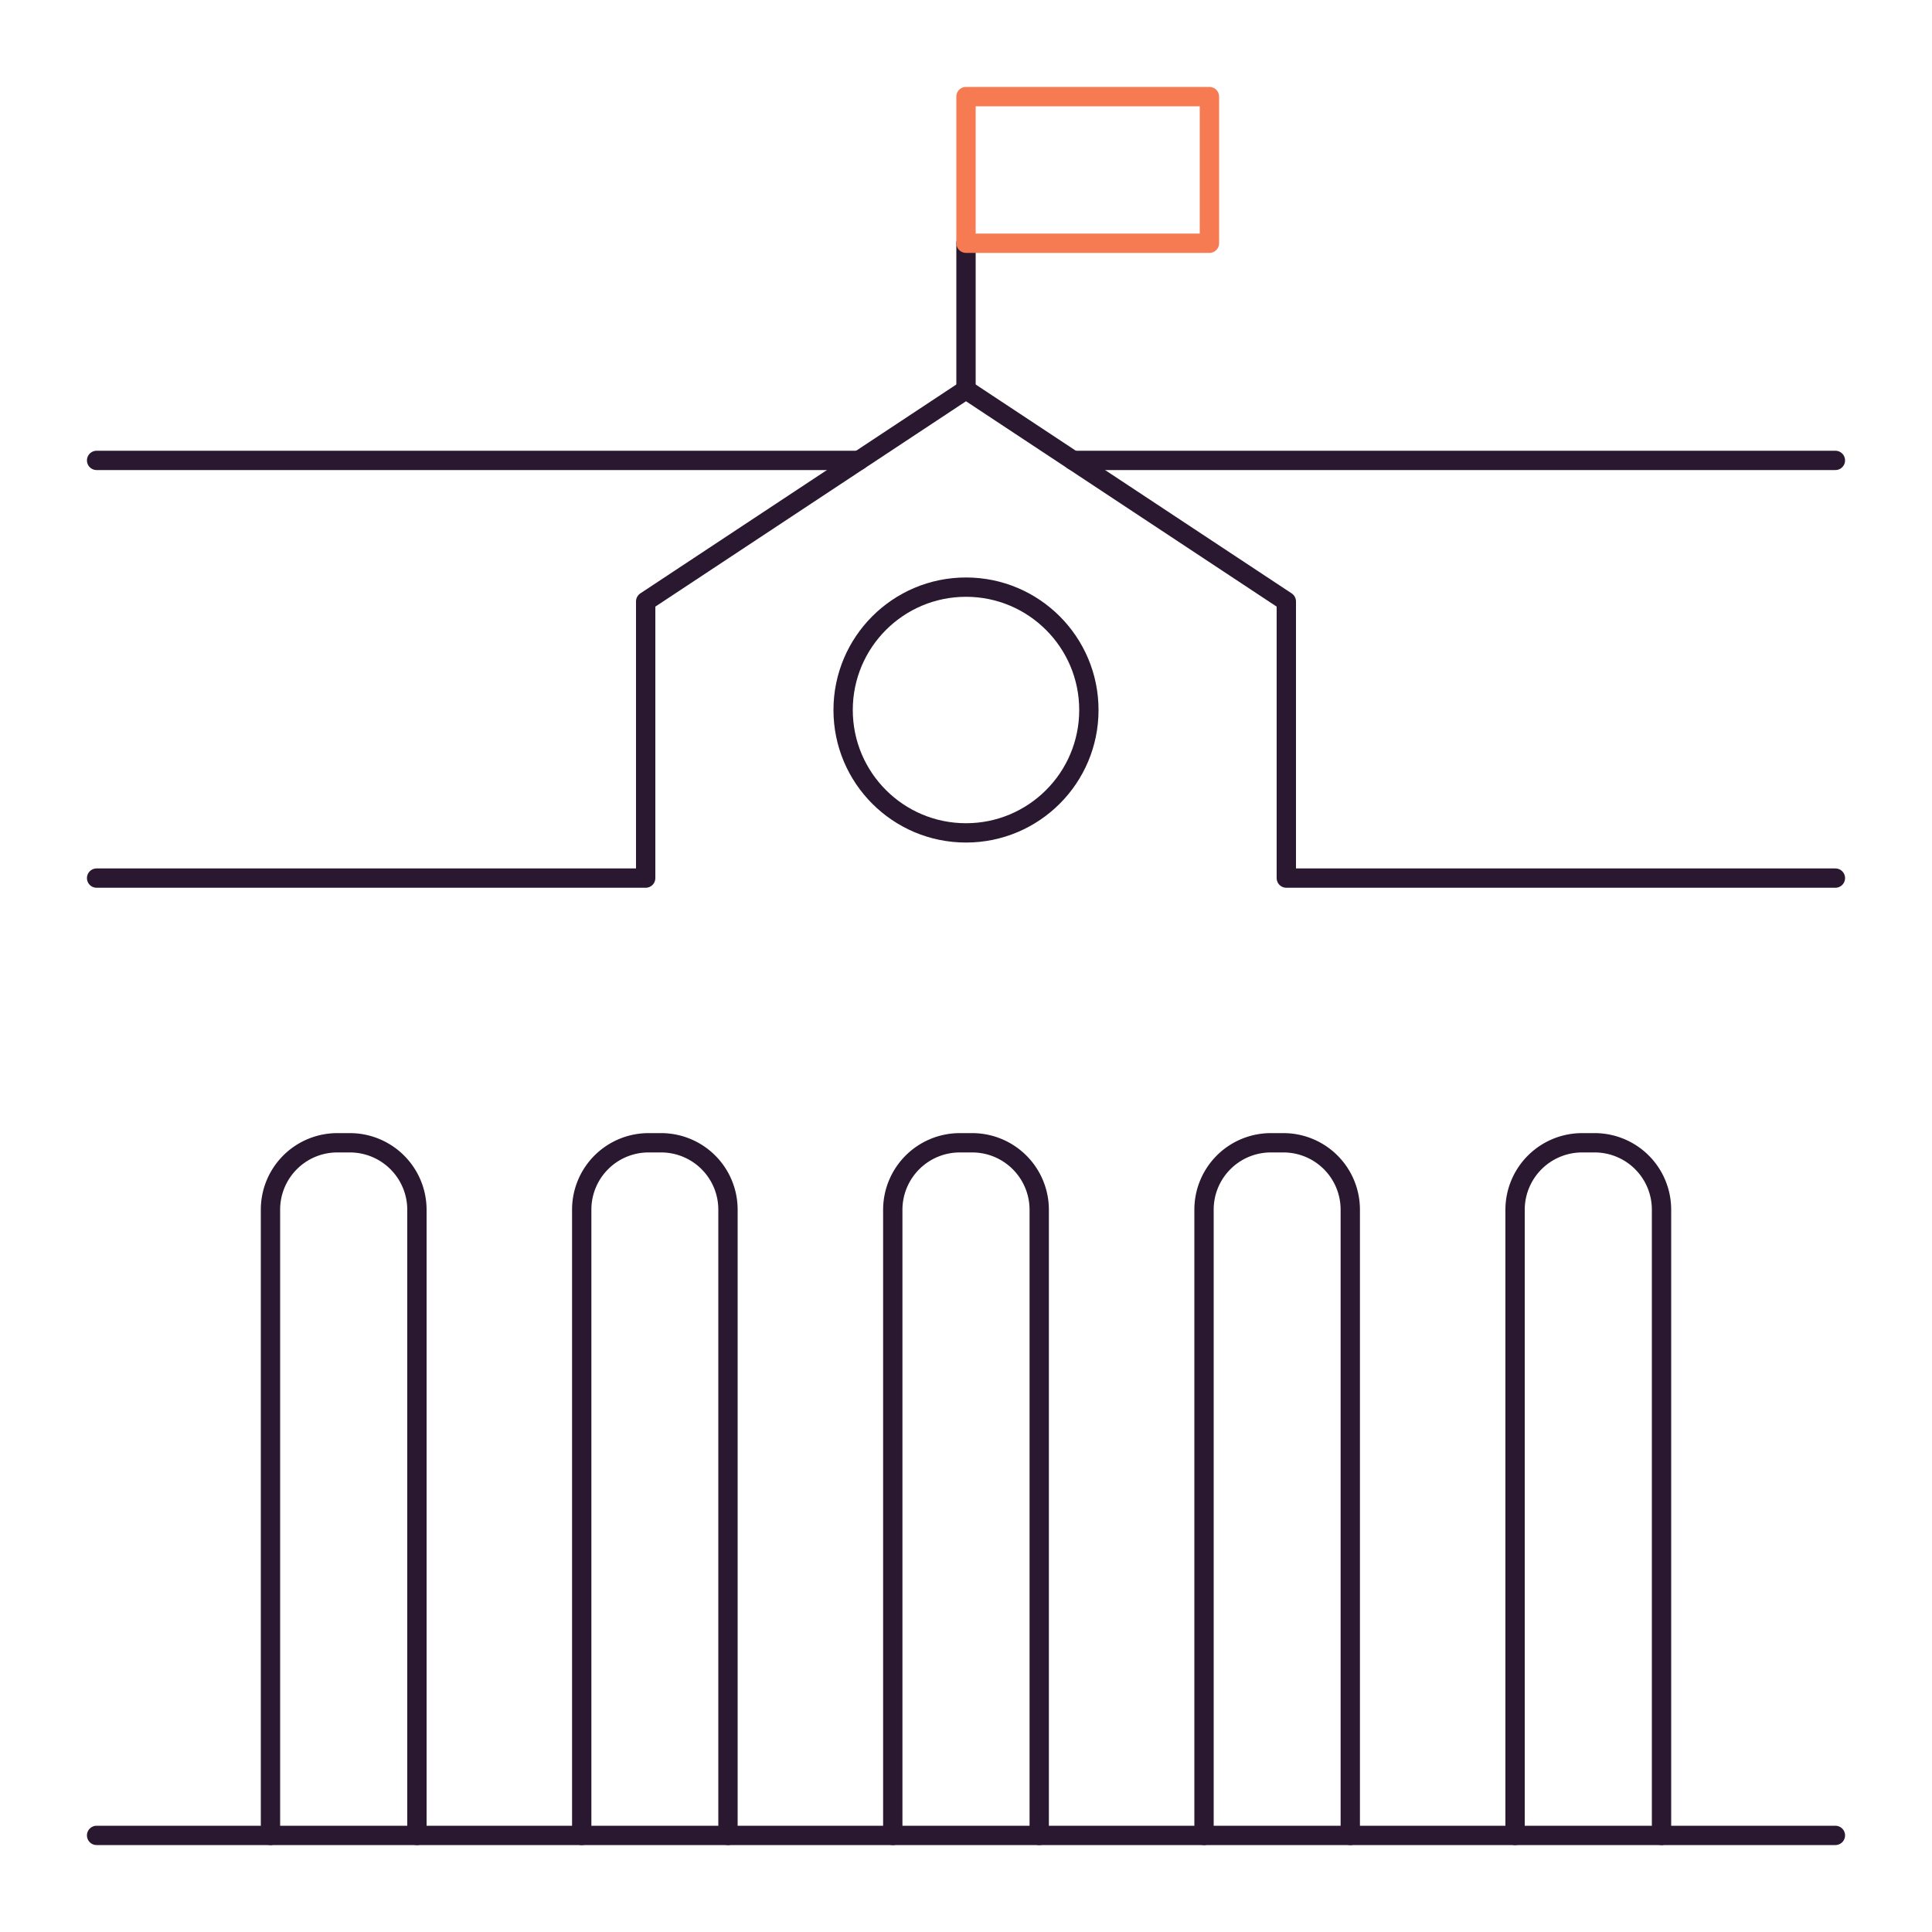 <svg id="Слой_1" data-name="Слой 1" xmlns="http://www.w3.org/2000/svg" viewBox="0 0 100 100"><defs><style>.cls-1,.cls-2{fill:none;stroke-linecap:round;stroke-linejoin:round;}.cls-1{stroke:#2a1830;}.cls-2{stroke:#f67a52;}</style></defs><line class="cls-1" x1="50" y1="12.58" x2="50" y2="20.17"/><line class="cls-1" x1="5" y1="95" x2="95" y2="95"/><polyline class="cls-1" points="95 45.45 66.58 45.45 66.58 31.13 50 20.17 33.42 31.13 33.42 45.45 5 45.45"/><line class="cls-1" x1="55.54" y1="23.83" x2="95" y2="23.83"/><line class="cls-1" x1="5" y1="23.83" x2="44.46" y2="23.83"/><path class="cls-1" d="M21.58,95V62.62a3.47,3.47,0,0,0-3.47-3.47h-.65A3.46,3.46,0,0,0,14,62.62V95"/><path class="cls-1" d="M37.68,95V62.62a3.46,3.46,0,0,0-3.46-3.47h-.65a3.46,3.46,0,0,0-3.46,3.47V95"/><path class="cls-1" d="M53.79,95V62.62a3.47,3.47,0,0,0-3.47-3.47h-.64a3.47,3.47,0,0,0-3.47,3.47V95"/><path class="cls-1" d="M69.89,95V62.62a3.46,3.46,0,0,0-3.46-3.47h-.65a3.46,3.46,0,0,0-3.46,3.47V95"/><path class="cls-1" d="M86,95V62.62a3.46,3.46,0,0,0-3.46-3.47h-.65a3.47,3.47,0,0,0-3.47,3.47V95"/><circle class="cls-1" cx="50" cy="36.75" r="6.36"/><rect class="cls-2" x="50" y="5" width="12.6" height="7.59"/></svg>